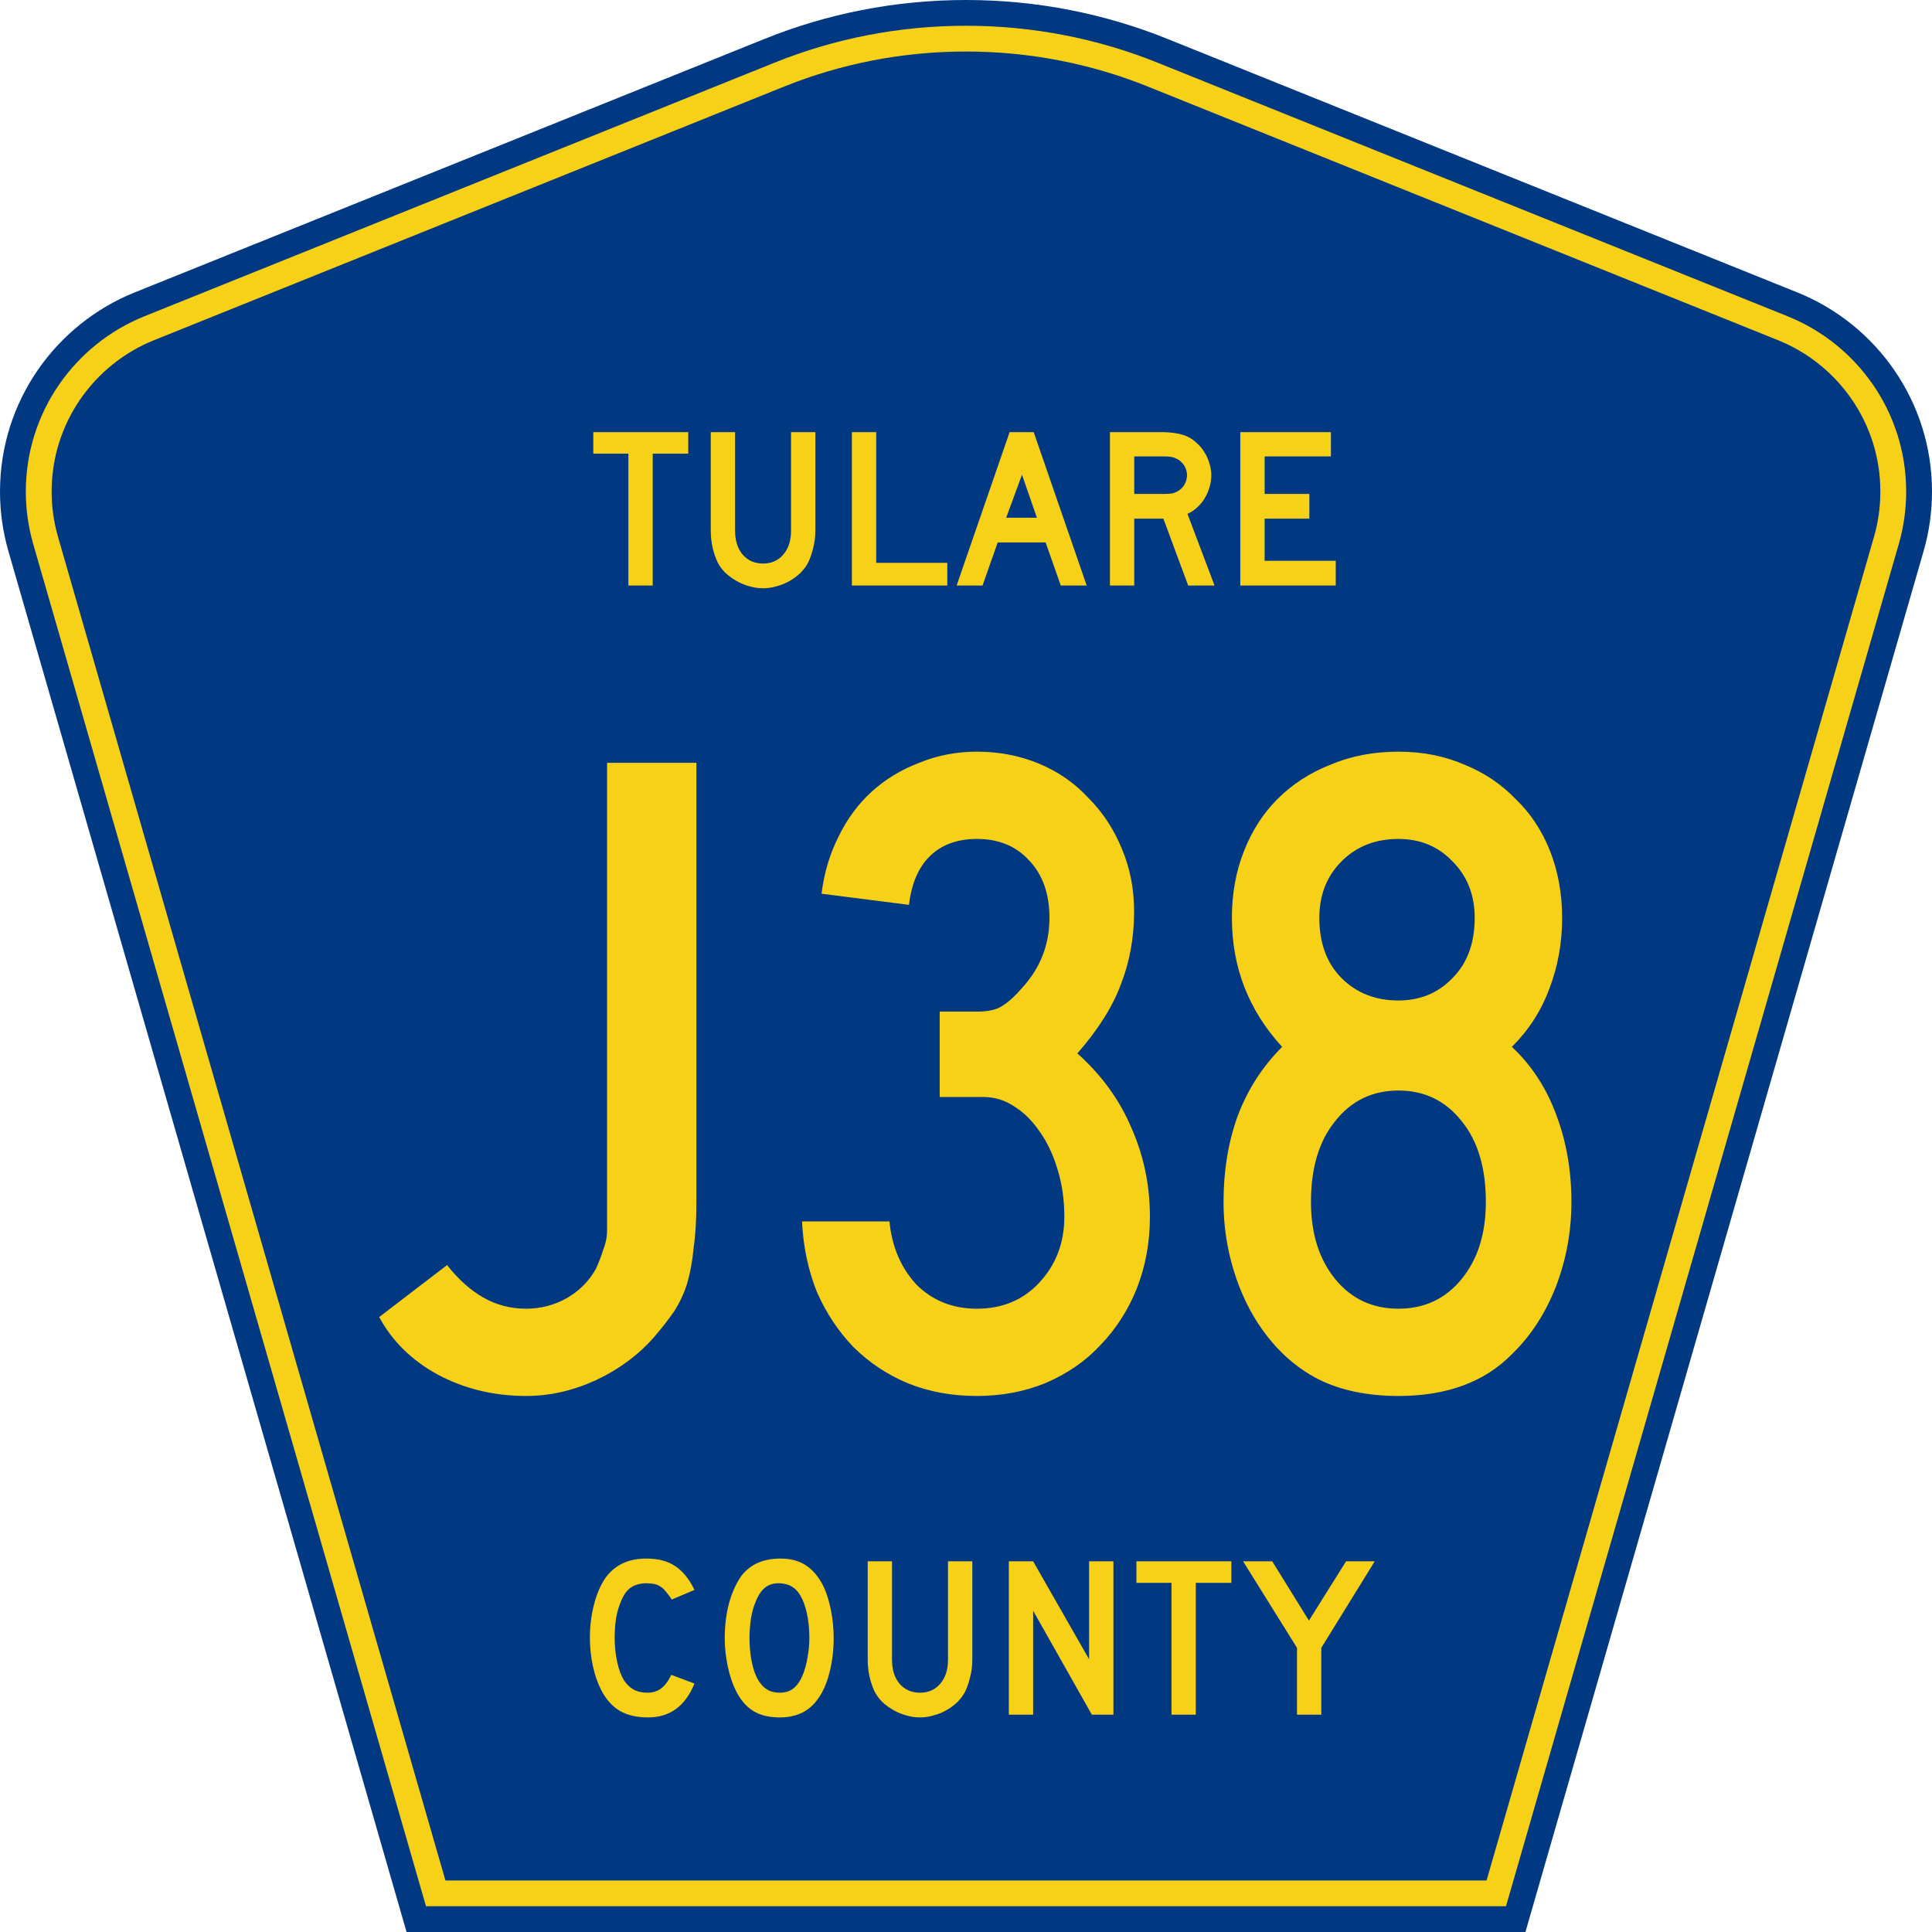 <?xml version="1.0" encoding="UTF-8" standalone="no"?>
<!-- Generator: Adobe Illustrator 12.0.0, SVG Export Plug-In . SVG Version: 6.00 Build 51448)  -->
<svg
   xmlns:dc="http://purl.org/dc/elements/1.1/"
   xmlns:cc="http://web.resource.org/cc/"
   xmlns:rdf="http://www.w3.org/1999/02/22-rdf-syntax-ns#"
   xmlns:svg="http://www.w3.org/2000/svg"
   xmlns="http://www.w3.org/2000/svg"
   xmlns:sodipodi="http://inkscape.sourceforge.net/DTD/sodipodi-0.dtd"
   xmlns:inkscape="http://www.inkscape.org/namespaces/inkscape"
   version="1.0"
   id="Layer_1"
   width="450"
   height="450"
   viewBox="0 0 448.949 450"
   overflow="visible"
   enable-background="new 0 0 448.949 450"
   xml:space="preserve"
   sodipodi:version="0.32"
   inkscape:version="0.43"
   sodipodi:docname="Tulare County Route J38 CA.svg"
   sodipodi:docbase="C:\Documents and Settings\ltljltlj\Desktop\County Route Shields\California"><defs
   id="defs52" /><sodipodi:namedview
   inkscape:window-height="963"
   inkscape:window-width="1024"
   inkscape:pageshadow="2"
   inkscape:pageopacity="0.0"
   borderopacity="1.0"
   bordercolor="#666666"
   pagecolor="#ffffff"
   id="base"
   inkscape:zoom="1.78"
   inkscape:cx="224.47485"
   inkscape:cy="225"
   inkscape:window-x="252"
   inkscape:window-y="-2"
   inkscape:current-layer="Layer_1" />
<g
   id="g3">
	<path
   clip-rule="evenodd"
   d="M 94.17,450 L 1.421,128.337 C 0.154,123.941 -0.525,119.296 -0.525,114.494 C -0.525,93.492 12.453,75.515 30.845,68.109 L 177.585,9.048 C 192.068,3.213 207.895,0 224.475,0 C 241.053,0 256.88,3.213 271.364,9.048 L 418.104,68.109 C 436.496,75.515 449.474,93.492 449.474,114.494 C 449.474,119.296 448.796,123.941 447.528,128.337 L 354.779,450 L 94.17,450 L 94.17,450 z "
   id="path5"
   style="fill:#003882;fill-rule:evenodd" />
	<path
   clip-rule="evenodd"
   d="M 7.2,126.679 C 6.087,122.816 5.489,118.73 5.489,114.494 C 5.489,96.021 16.9,80.194 33.095,73.673 L 179.836,14.612 C 193.616,9.06 208.68,6 224.475,6 C 240.269,6 255.333,9.06 269.113,14.612 L 415.854,73.673 C 432.05,80.194 443.46,96.021 443.46,114.494 C 443.46,118.73 442.862,122.816 441.748,126.679 L 350.251,444 L 98.698,444 L 7.2,126.679 z "
   id="path7"
   style="fill:#f7d117;fill-rule:evenodd" />
	<path
   clip-rule="evenodd"
   d="M 11.503,114.494 C 11.503,98.549 21.348,84.874 35.346,79.237 L 182.087,20.175 C 195.164,14.907 209.465,12 224.475,12 C 239.484,12 253.786,14.907 266.862,20.175 L 413.603,79.237 C 427.601,84.874 437.446,98.549 437.446,114.494 C 437.446,118.164 436.928,121.691 435.969,125.021 L 345.723,438 L 103.226,438 L 12.98,125.021 C 12.021,121.692 11.503,118.164 11.503,114.494 z "
   id="path9"
   style="fill:#003882;fill-rule:evenodd" />
	
</g>


<path
   transform="scale(1.001,0.999)"
   style="font-size:216.454px;font-style:normal;font-variant:normal;font-weight:normal;font-stretch:normal;text-align:center;line-height:100%;writing-mode:lr-tb;text-anchor:middle;fill:#f7d117;fill-opacity:1;font-family:Roadgeek 2005 Series C"
   d="M 161.515,280.667 C 161.515,284.563 161.299,288.026 160.866,291.057 C 160.577,294.087 160.072,296.829 159.351,299.282 C 158.629,301.591 157.619,303.755 156.32,305.776 C 155.022,307.652 153.506,309.6 151.775,311.62 C 148.167,315.805 143.622,319.196 138.138,321.793 C 132.799,324.246 127.388,325.473 121.904,325.473 C 114.401,325.473 107.546,323.813 101.341,320.494 C 95.28,317.175 90.735,312.702 87.705,307.074 L 103.506,294.953 C 106.103,298.272 108.917,300.797 111.947,302.529 C 114.978,304.26 118.297,305.126 121.904,305.126 C 125.223,305.126 128.326,304.333 131.212,302.745 C 134.242,301.014 136.551,298.705 138.138,295.819 C 138.86,294.231 139.437,292.716 139.87,291.273 C 140.447,289.83 140.736,288.315 140.736,286.728 L 140.736,177.852 L 161.515,177.852 L 161.515,280.667 L 161.515,280.667 M 267.047,283.697 C 267.046,289.614 266.036,295.169 264.016,300.364 C 261.996,305.415 259.182,309.816 255.574,313.568 C 252.111,317.32 247.854,320.278 242.804,322.442 C 237.897,324.463 232.558,325.473 226.786,325.473 C 220.87,325.473 215.458,324.463 210.552,322.442 C 205.79,320.422 201.605,317.608 197.998,314.001 C 194.535,310.393 191.721,306.136 189.556,301.23 C 187.536,296.179 186.381,290.696 186.093,284.78 L 206.44,284.78 C 207.017,290.696 209.109,295.602 212.717,299.498 C 216.469,303.25 221.158,305.126 226.786,305.126 C 232.702,305.126 237.537,303.106 241.289,299.066 C 245.185,294.881 247.133,289.758 247.133,283.697 C 247.133,279.801 246.628,276.194 245.618,272.875 C 244.607,269.411 243.237,266.453 241.505,264 C 239.773,261.403 237.753,259.382 235.444,257.939 C 233.28,256.496 230.899,255.775 228.301,255.775 L 218.128,255.775 L 218.128,235.861 L 226.786,235.861 C 229.384,235.861 231.332,235.428 232.63,234.562 C 234.073,233.697 235.661,232.254 237.392,230.233 C 241.577,225.616 243.669,220.204 243.67,213.999 C 243.669,208.372 242.082,203.898 238.908,200.579 C 235.877,197.26 231.837,195.601 226.786,195.601 C 222.168,195.601 218.489,196.972 215.747,199.713 C 213.15,202.311 211.562,206.063 210.985,210.969 L 190.638,208.371 C 191.216,203.61 192.514,199.208 194.535,195.168 C 196.555,190.983 199.152,187.448 202.327,184.562 C 205.502,181.676 209.181,179.439 213.366,177.852 C 217.551,176.12 222.024,175.254 226.786,175.254 C 231.981,175.254 236.815,176.192 241.289,178.068 C 245.762,179.944 249.586,182.614 252.761,186.077 C 256.079,189.396 258.677,193.364 260.553,197.982 C 262.429,202.455 263.367,207.289 263.367,212.484 C 263.367,218.545 262.357,224.173 260.336,229.367 C 258.46,234.562 255.069,239.974 250.163,245.601 C 255.791,250.652 259.976,256.424 262.717,262.918 C 265.603,269.411 267.046,276.338 267.047,283.697 M 365.127,280.234 C 365.127,287.161 363.9,293.798 361.447,300.148 C 358.994,306.353 355.603,311.548 351.274,315.732 C 344.925,322.226 336.122,325.473 324.867,325.473 C 317.651,325.473 311.447,324.174 306.252,321.577 C 301.201,318.979 296.872,315.155 293.264,310.105 C 290.378,306.064 288.142,301.447 286.554,296.252 C 284.967,291.057 284.173,285.718 284.173,280.234 C 284.173,273.019 285.256,266.381 287.42,260.32 C 289.729,254.115 293.192,248.704 297.81,244.086 C 290.018,235.573 286.121,225.544 286.121,213.999 C 286.121,208.372 287.059,203.177 288.935,198.415 C 290.811,193.653 293.409,189.612 296.728,186.293 C 300.191,182.83 304.304,180.161 309.066,178.284 C 313.827,176.264 319.095,175.254 324.867,175.254 C 330.494,175.254 335.617,176.264 340.235,178.284 C 344.852,180.161 348.821,182.83 352.14,186.293 C 355.603,189.612 358.273,193.653 360.149,198.415 C 362.024,203.177 362.962,208.372 362.962,213.999 C 362.962,219.916 361.952,225.471 359.932,230.666 C 358.056,235.717 355.17,240.19 351.274,244.086 C 355.892,248.415 359.355,253.755 361.664,260.104 C 363.973,266.309 365.127,273.019 365.127,280.234 M 342.616,213.999 C 342.616,208.66 340.884,204.259 337.421,200.796 C 334.102,197.332 329.917,195.601 324.867,195.601 C 319.527,195.601 315.126,197.332 311.663,200.796 C 308.2,204.259 306.468,208.66 306.468,213.999 C 306.468,219.916 308.2,224.606 311.663,228.069 C 315.126,231.532 319.527,233.264 324.867,233.264 C 329.917,233.264 334.102,231.532 337.421,228.069 C 340.884,224.606 342.616,219.916 342.616,213.999 M 345.213,280.234 C 345.213,272.297 343.337,266.02 339.586,261.403 C 335.834,256.641 330.927,254.26 324.867,254.26 C 318.806,254.26 313.9,256.641 310.148,261.403 C 306.396,266.02 304.52,272.297 304.52,280.234 C 304.52,287.594 306.396,293.582 310.148,298.2 C 313.9,302.817 318.806,305.126 324.867,305.126 C 330.927,305.126 335.834,302.817 339.586,298.2 C 343.337,293.582 345.213,287.594 345.213,280.234"
   id="text1361" />



<path
   transform="scale(1.001,0.999)"
   style="font-size:53.373px;font-style:normal;font-variant:normal;font-weight:normal;font-stretch:normal;text-align:center;line-height:100%;writing-mode:lr-tb;text-anchor:middle;fill:#f7d117;fill-opacity:1;font-family:Roadgeek 2005 Series D"
   d="M 151.351,105.769 L 151.351,136.512 L 145.693,136.512 L 145.693,105.769 L 137.527,105.769 L 137.527,100.752 L 159.624,100.752 L 159.624,105.769 L 151.351,105.769 M 189.199,123.703 C 189.199,125.09 189.039,126.407 188.719,127.652 C 188.434,128.898 188.043,130.054 187.545,131.122 C 187.082,132.011 186.477,132.83 185.73,133.577 C 184.983,134.288 184.147,134.911 183.221,135.445 C 182.296,135.979 181.3,136.388 180.233,136.672 C 179.201,136.993 178.133,137.153 177.03,137.153 C 175.927,137.153 174.842,136.993 173.774,136.672 C 172.743,136.388 171.764,135.979 170.839,135.445 C 169.914,134.911 169.06,134.288 168.277,133.577 C 167.53,132.83 166.925,132.011 166.462,131.122 C 165.964,130.054 165.573,128.898 165.288,127.652 C 165.003,126.407 164.861,125.09 164.861,123.703 L 164.861,100.752 L 170.519,100.752 L 170.519,123.703 C 170.519,126.051 171.106,127.919 172.28,129.307 C 173.49,130.695 175.073,131.388 177.03,131.388 C 178.987,131.388 180.553,130.695 181.727,129.307 C 182.937,127.919 183.542,126.051 183.542,123.703 L 183.542,100.752 L 189.199,100.752 L 189.199,123.703 L 189.199,123.703 M 197.698,136.512 L 197.698,100.752 L 203.356,100.752 L 203.356,131.228 L 219.901,131.228 L 219.901,136.512 L 197.698,136.512 M 246.301,136.512 L 242.779,126.478 L 231.624,126.478 L 228.101,136.512 L 222.07,136.512 L 234.399,100.752 L 240.003,100.752 L 252.333,136.512 L 246.301,136.512 M 237.281,110.68 L 233.598,120.714 L 240.75,120.714 L 237.281,110.68 M 275.944,136.512 L 270.179,120.927 L 263.401,120.927 L 263.401,136.512 L 257.743,136.512 L 257.743,100.752 L 269.539,100.752 C 270.926,100.752 272.118,100.841 273.115,101.019 C 274.111,101.161 275.054,101.446 275.944,101.873 C 276.726,102.264 277.438,102.78 278.078,103.421 C 278.755,104.026 279.324,104.737 279.786,105.556 C 280.285,106.339 280.658,107.193 280.907,108.118 C 281.192,109.007 281.334,109.897 281.334,110.786 C 281.334,111.747 281.192,112.69 280.907,113.615 C 280.658,114.505 280.285,115.359 279.786,116.177 C 279.324,116.96 278.737,117.672 278.025,118.312 C 277.349,118.952 276.602,119.451 275.783,119.806 L 282.081,136.512 L 275.944,136.512 M 275.677,110.786 C 275.677,110.039 275.481,109.328 275.09,108.651 C 274.698,107.975 274.147,107.442 273.435,107.05 C 272.972,106.801 272.545,106.641 272.154,106.57 C 271.763,106.463 271.104,106.41 270.179,106.41 L 263.401,106.41 L 263.401,115.163 L 270.179,115.163 C 271.069,115.163 271.709,115.127 272.101,115.056 C 272.528,114.985 272.972,114.825 273.435,114.576 C 274.147,114.184 274.698,113.651 275.09,112.975 C 275.481,112.263 275.677,111.534 275.677,110.786 M 288.078,136.512 L 288.078,100.752 L 309.161,100.752 L 309.161,106.41 L 293.736,106.41 L 293.736,115.163 L 304.144,115.163 L 304.144,120.927 L 293.736,120.927 L 293.736,130.748 L 310.282,130.748 L 310.282,136.512 L 288.078,136.512"
   id="text1375" />



<path
   transform="scale(1.001,0.999)"
   style="font-size:53.37px;font-style:normal;font-variant:normal;font-weight:normal;font-stretch:normal;text-align:center;line-height:125%;writing-mode:lr-tb;text-anchor:middle;fill:#f7d117;fill-opacity:1;font-family:Roadgeek 2005 Series D"
   d="M 161.071,392.522 C 158.937,397.788 155.343,400.421 150.291,400.421 C 147.622,400.421 145.416,399.905 143.673,398.873 C 141.929,397.841 140.488,396.222 139.35,394.016 C 138.531,392.415 137.891,390.547 137.428,388.412 C 136.966,386.278 136.735,384.089 136.735,381.848 C 136.735,379.001 137.09,376.28 137.802,373.682 C 138.514,371.085 139.492,368.986 140.737,367.384 C 141.805,366.068 143.086,365.072 144.58,364.396 C 146.11,363.72 147.889,363.382 149.917,363.382 C 152.621,363.382 154.845,363.969 156.588,365.143 C 158.367,366.317 159.862,368.167 161.071,370.693 L 155.788,372.935 C 155.29,372.188 154.827,371.565 154.4,371.067 C 154.009,370.569 153.582,370.178 153.119,369.893 C 152.692,369.608 152.212,369.413 151.678,369.306 C 151.18,369.199 150.593,369.146 149.917,369.146 C 148.458,369.146 147.231,369.484 146.234,370.16 C 145.274,370.836 144.491,371.974 143.886,373.575 C 143.424,374.643 143.068,375.906 142.819,377.365 C 142.605,378.824 142.499,380.318 142.499,381.848 C 142.499,383.805 142.694,385.69 143.086,387.505 C 143.477,389.284 144.029,390.743 144.74,391.881 C 145.381,392.807 146.128,393.5 146.982,393.963 C 147.836,394.425 148.885,394.657 150.131,394.657 C 151.34,394.657 152.39,394.336 153.279,393.696 C 154.169,393.02 154.969,391.953 155.681,390.494 L 161.071,392.522 L 161.071,392.522 M 193.461,381.955 C 193.461,384.801 193.123,387.523 192.447,390.12 C 191.771,392.718 190.811,394.817 189.565,396.418 C 187.573,399.086 184.691,400.421 180.919,400.421 C 178.393,400.421 176.312,399.905 174.675,398.873 C 173.038,397.841 171.686,396.222 170.619,394.016 C 169.872,392.486 169.267,390.636 168.804,388.466 C 168.342,386.26 168.11,384.089 168.11,381.955 C 168.11,379.001 168.448,376.262 169.124,373.736 C 169.836,371.209 170.797,369.092 172.006,367.384 C 173.074,366.032 174.337,365.036 175.796,364.396 C 177.29,363.72 179.069,363.382 181.133,363.382 C 183.41,363.382 185.349,363.898 186.95,364.929 C 188.551,365.961 189.921,367.58 191.06,369.786 C 191.807,371.387 192.394,373.255 192.821,375.39 C 193.248,377.525 193.461,379.713 193.461,381.955 M 187.804,381.955 C 187.804,379.927 187.626,378.059 187.27,376.351 C 186.915,374.607 186.381,373.131 185.669,371.921 C 185.1,370.996 184.442,370.32 183.695,369.893 C 182.983,369.466 182.093,369.217 181.026,369.146 C 179.638,369.075 178.482,369.395 177.557,370.106 C 176.632,370.818 175.867,371.974 175.262,373.575 C 174.8,374.643 174.444,375.942 174.195,377.471 C 173.981,378.966 173.874,380.46 173.874,381.955 C 173.874,383.876 174.052,385.726 174.408,387.505 C 174.764,389.284 175.298,390.743 176.009,391.881 C 176.579,392.807 177.255,393.5 178.037,393.963 C 178.82,394.425 179.781,394.657 180.919,394.657 C 182.236,394.657 183.321,394.301 184.175,393.589 C 185.064,392.878 185.812,391.721 186.416,390.12 C 186.594,389.658 186.772,389.106 186.95,388.466 C 187.128,387.79 187.27,387.096 187.377,386.384 C 187.519,385.637 187.626,384.89 187.697,384.143 C 187.768,383.396 187.804,382.666 187.804,381.955 M 225.717,386.971 C 225.717,388.359 225.557,389.675 225.237,390.921 C 224.952,392.166 224.561,393.322 224.062,394.39 C 223.6,395.279 222.995,396.098 222.248,396.845 C 221.501,397.556 220.665,398.179 219.739,398.713 C 218.814,399.247 217.818,399.656 216.751,399.94 C 215.719,400.261 214.652,400.421 213.549,400.421 C 212.446,400.421 211.36,400.261 210.293,399.94 C 209.261,399.656 208.283,399.247 207.358,398.713 C 206.433,398.179 205.579,397.556 204.796,396.845 C 204.049,396.098 203.444,395.279 202.981,394.39 C 202.483,393.322 202.092,392.166 201.807,390.921 C 201.522,389.675 201.38,388.359 201.38,386.971 L 201.38,364.022 L 207.037,364.022 L 207.037,386.971 C 207.037,389.32 207.624,391.188 208.799,392.575 C 210.008,393.963 211.592,394.657 213.549,394.657 C 215.505,394.657 217.071,393.963 218.245,392.575 C 219.455,391.188 220.06,389.32 220.06,386.971 L 220.06,364.022 L 225.717,364.022 L 225.717,386.971 L 225.717,386.971 M 253.535,399.78 L 239.873,375.55 L 239.873,399.78 L 234.215,399.78 L 234.215,364.022 L 239.873,364.022 L 252.895,386.865 L 252.895,364.022 L 258.552,364.022 L 258.552,399.78 L 253.535,399.78 M 277.725,369.039 L 277.725,399.78 L 272.067,399.78 L 272.067,369.039 L 263.902,369.039 L 263.902,364.022 L 285.997,364.022 L 285.997,369.039 L 277.725,369.039 M 306.925,384.196 L 306.925,399.78 L 301.268,399.78 L 301.268,384.196 L 288.726,364.022 L 295.504,364.022 L 304.043,377.845 L 312.689,364.022 L 319.36,364.022 L 306.925,384.196"
   id="text1389" />



</svg>